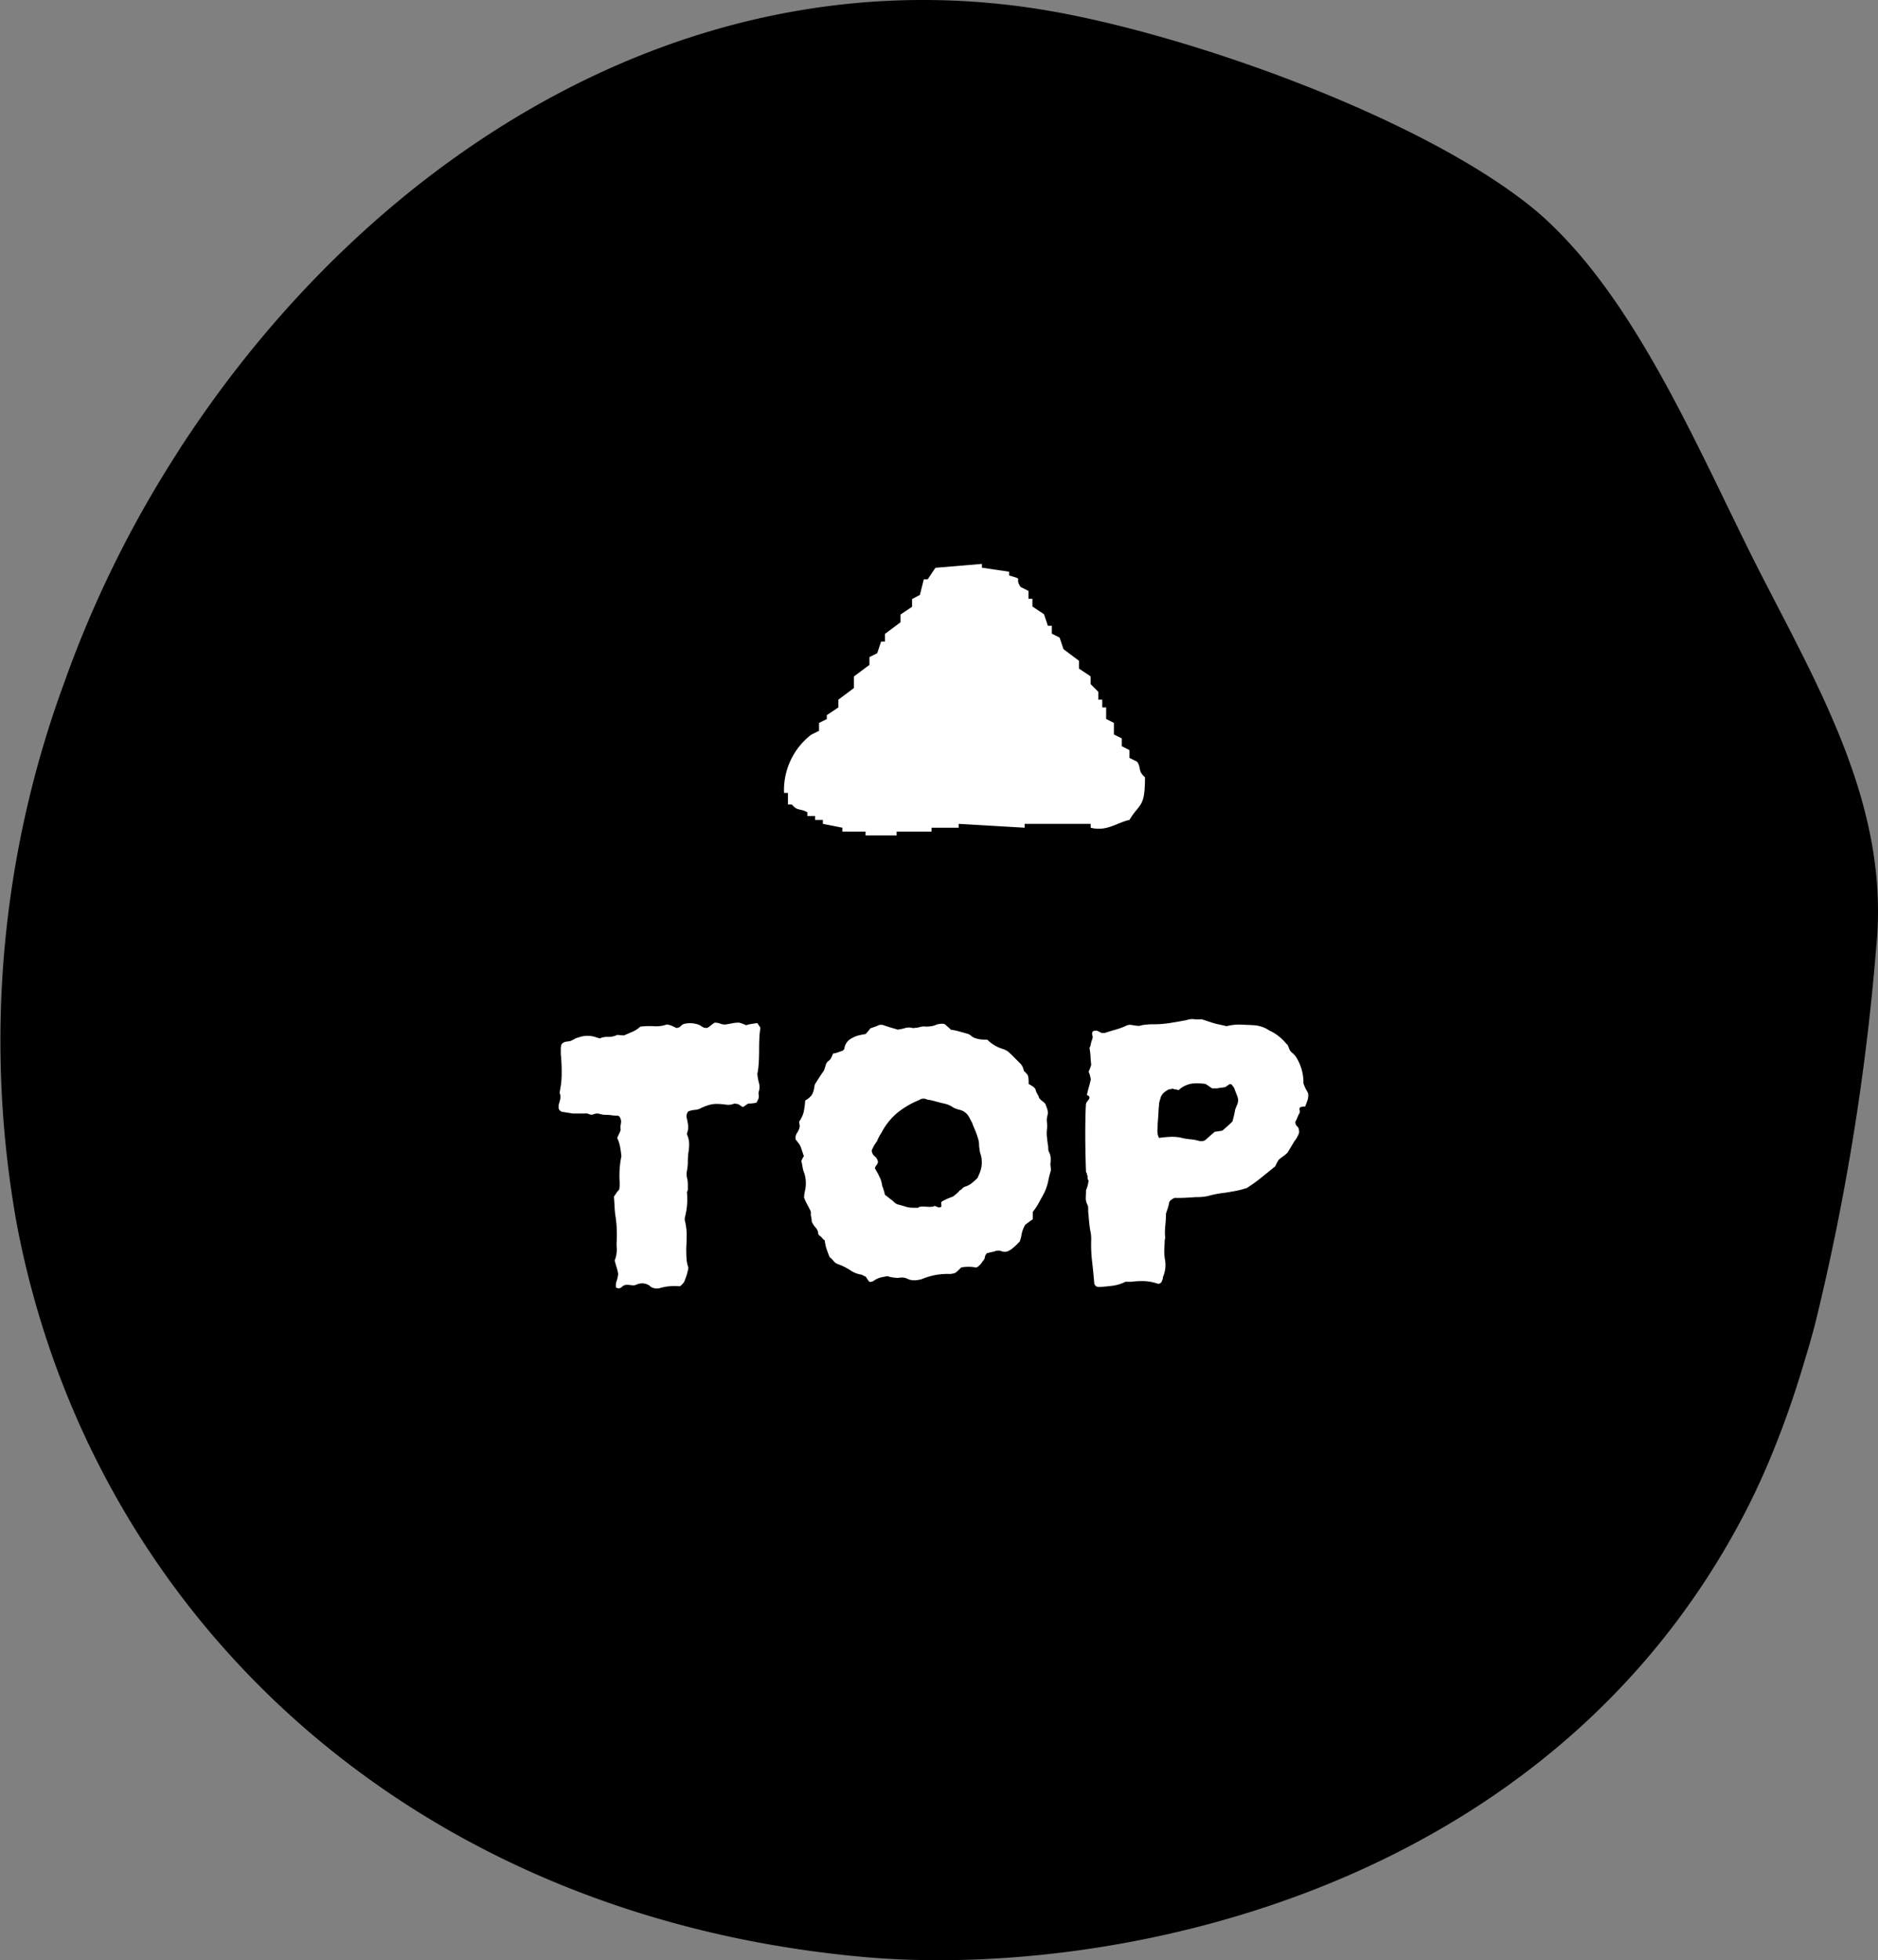 <svg xmlns="http://www.w3.org/2000/svg" width="64.806" height="67.641" viewBox="0 0 64.806 67.641">
  <rect x="0" y="0" width="64.806" height="67.641" fill="#808080" stroke="none"/>
  <g id="icon_pagetop" transform="translate(12786.805 -5483.299)">
    <path id="パス_5978" data-name="パス 5978" d="M.905,43.753c-.129-.539-.248-1.085-.348-1.637A35.773,35.773,0,0,1,2.216,23.557a38.319,38.319,0,0,1,3.875-7.891v0q.244-.391.506-.773C12.984,5.4,23.614-1.458,35.532.266c4.565.659,12.059,3.228,16.3,6.127.348.238.674.477.976.719a9.943,9.943,0,0,1,.863.774c3.086,3.034,5.178,8.183,7.108,11.95,2.108,4.111,4.432,8.123,3.967,12.833a82.449,82.449,0,0,1-2.119,13.049c-.1.38-.208.757-.323,1.131-.2.692-.424,1.38-.666,2.051-.253.7-.527,1.391-.823,2.05-.194.437-.4.859-.612,1.271-6.919,13.3-22.166,16.069-30.467,15.3C14.649,66.137,3.975,56.473.905,43.753" transform="translate(-12786.805 5483.299)"/>
    <path id="パス_5980" data-name="パス 5980" d="M11.248,3.615v.268l-.268.134v.134l-.4.268v.267l-.535.4v.4c-.179.133-.358.267-.537.4v.268l-.268.134q-.066.2-.134.4H8.972v.267l-.535.4v.268l-.4.267v.268L7.767,8.3c-.045.178-.089.357-.134.536H7.5l-.268.4-1.606.134V9.239L4.687,9.1V8.971c-.546-.157-.153-.056-.4-.4l-.268-.134V8.167H3.884V7.9l-.4-.267q-.067-.2-.134-.4H3.214V6.962l-.268-.134c-.044-.133-.089-.267-.134-.4-.177-.134-.356-.268-.535-.4V5.757l-.4-.267V5.222l-.268-.268V4.686H1.474V4.419H1.34v-.4l-.267-.134v-.4L.8,3.348V3.08L.536,2.945V2.677L.269,2.543C.112,2.3.263,2.246,0,2.008,0,.937.181,1.131.536.535.951.452,1.318.123,1.875.267V.4H4.152V.267L6.428.4V.267h.936V.133H8.571V0H9.642V.133h.8V.267L11.115.4V.535h.268V.669h.268V.8c.275.15.326.025.536.268h.134v.4h.134a2.416,2.416,0,0,1-.936,2.008l-.269.134" transform="translate(-12747.294 5512.127) rotate(-180)" fill="#fff" fill-rule="evenodd"/>
    <path id="パス_8903" data-name="パス 8903" d="M-5.955-8.715a2.914,2.914,0,0,0-.037.352Q-6-8.19-6-8.01q0,.21-.008.4a3.936,3.936,0,0,1-.037.405.209.209,0,0,0-.015.09,1.884,1.884,0,0,0,.052.293A.523.523,0,0,1-6-6.555a.259.259,0,0,0-.015.15.259.259,0,0,1-.015.15l-.03.06-.03.06q-.075.015-.142.023a1.292,1.292,0,0,1-.143.008.676.676,0,0,0-.082.053l-.1.068a.553.553,0,0,1-.1-.06.266.266,0,0,0-.083-.045A.471.471,0,0,1-6.81-6.1a.121.121,0,0,0-.075.008.536.536,0,0,1-.277.022,2.32,2.32,0,0,0-.293-.022.98.98,0,0,0-.277.037,2.122,2.122,0,0,0-.262.1.5.5,0,0,1-.218.068.817.817,0,0,0-.233.053.263.263,0,0,0-.06.2q.03.12.052.262a.547.547,0,0,1-.037.293.119.119,0,0,0,.015.075.8.8,0,0,1,.06.3,1.762,1.762,0,0,1-.03.315q-.015.15-.015.293a1.725,1.725,0,0,1-.03.308.6.6,0,0,0,.015.3,1.093,1.093,0,0,1,.015.18v.165q-.015.1-.015.053v-.008a.031.031,0,0,1-.008.023.031.031,0,0,0-.007.023,3.56,3.56,0,0,1,.007.382q-.008.128-.023.225t-.06.293v.075A2,2,0,0,1-8.5-1.6q0,.247-.015.487,0,.165.007.33a1.275,1.275,0,0,0,.067.345q-.015.09-.045.2a1.594,1.594,0,0,1-.075.218A.26.26,0,0,1-8.617.09.8.8,0,0,1-8.73.2,1.873,1.873,0,0,0-9.4.255.394.394,0,0,1-9.75.21L-9.78.18a.457.457,0,0,0-.435-.045.289.289,0,0,1-.18.03A1.01,1.01,0,0,0-10.56.15a.245.245,0,0,0-.18.075.155.155,0,0,1-.2.015.482.482,0,0,1,.023-.225,1.064,1.064,0,0,0,.052-.24,1.442,1.442,0,0,0-.052-.225q-.038-.12-.068-.24a.927.927,0,0,0,.045-.142A.589.589,0,0,0-10.92-.96a.547.547,0,0,0,.008-.158q-.008-.082-.008-.157.015-.24.008-.458t-.038-.442a2.914,2.914,0,0,1-.038-.353q-.008-.173-.023-.367.045-.06.083-.12a.685.685,0,0,1,.1-.12l.015-.12V-3.4a3.265,3.265,0,0,1,0-.443,3.047,3.047,0,0,1,.06-.442q-.015-.165-.045-.323a1.178,1.178,0,0,0-.1-.307q.03-.075.067-.15a.673.673,0,0,0,.053-.135.575.575,0,0,1,.007-.21.3.3,0,0,0-.023-.2.137.137,0,0,0-.075-.075,1.483,1.483,0,0,1-.21-.015,1.483,1.483,0,0,0-.21-.015.685.685,0,0,1-.2-.03.349.349,0,0,0-.2,0,.192.192,0,0,1-.173.008.292.292,0,0,0-.172-.023h-.39l-.375-.06a.123.123,0,0,1-.075-.045.13.13,0,0,1-.045-.09V-6.06q.03-.09.053-.187a.4.4,0,0,0-.008-.2.057.057,0,0,1-.007-.052.316.316,0,0,0,.007-.053,2.929,2.929,0,0,0,.06-.63,5.783,5.783,0,0,0-.03-.63v-.18a.44.44,0,0,1,.03-.165.253.253,0,0,1,.15-.082q.075-.008.15-.023a.85.85,0,0,0,.135-.067.4.4,0,0,1,.135-.053.9.9,0,0,1,.645,0l.1.03a.616.616,0,0,1,.285-.053.677.677,0,0,0,.315-.068q.03,0,.1.008a1.292,1.292,0,0,0,.142.007q.135-.06.278-.12a1.01,1.01,0,0,0,.278-.18,2.5,2.5,0,0,1,.472-.015,1.093,1.093,0,0,0,.442-.06.686.686,0,0,1,.188.052q.082.038.142.068A.209.209,0,0,0-8.7-8.783a.277.277,0,0,1,.18-.083.836.836,0,0,1,.345.015.469.469,0,0,1,.188.082.278.278,0,0,0,.2.053.937.937,0,0,0,.128-.09.937.937,0,0,1,.127-.09.583.583,0,0,1,.2.037.387.387,0,0,0,.195.023q.105-.015.2-.037a1.129,1.129,0,0,1,.247-.023,1.1,1.1,0,0,1,.12.037,1.249,1.249,0,0,1,.12.052,1.14,1.14,0,0,1,.188-.045l.2-.03.06.09A.734.734,0,0,1-5.955-8.715ZM1.89-.945Q1.875-.96,1.868-.96H1.86l.015.015a.182.182,0,0,0-.083.135.243.243,0,0,1-.082.15.441.441,0,0,1-.105.135q-.09.09-.135.075a1.365,1.365,0,0,0-.495,0l-.09.09a1.487,1.487,0,0,1-.12.1.067.067,0,0,0-.03.008A.1.1,0,0,1,.69-.24a.455.455,0,0,1-.135.015,2.239,2.239,0,0,0-.945.18,1.057,1.057,0,0,1-.225.038.575.575,0,0,1-.24-.038A.486.486,0,0,0-1.027-.1.675.675,0,0,0-1.2-.09a1.178,1.178,0,0,1-.375-.06l-.157.03a.816.816,0,0,0-.158.045.745.745,0,0,0-.15.082A.216.216,0,0,1-2.2.045.393.393,0,0,0-2.25-.023a.553.553,0,0,1-.06-.1l-.075-.037L-2.46-.2A.925.925,0,0,1-2.82-.33a2.011,2.011,0,0,0-.435-.225.337.337,0,0,1-.173-.113A.959.959,0,0,0-3.57-.81q-.06-.15-.105-.285a1.311,1.311,0,0,1-.06-.285.328.328,0,0,1-.075-.067.818.818,0,0,0-.06-.068q-.09-.06-.09-.1a.34.34,0,0,0-.09-.21.692.692,0,0,1-.135-.21.8.8,0,0,0-.007-.09,1.012,1.012,0,0,0-.023-.12v-.082a.187.187,0,0,0-.015-.082q-.06-.12-.12-.232t-.1-.218a1.263,1.263,0,0,1,.03-.225A1.165,1.165,0,0,0-4.44-3.7a.83.83,0,0,1-.06-.21,1.574,1.574,0,0,0-.045-.21q.015-.03.037-.082a.261.261,0,0,1,.053-.082l-.105-.315a.586.586,0,0,0-.082-.142l-.1-.128A.329.329,0,0,1-4.687-5.1.526.526,0,0,0-4.6-5.31a.547.547,0,0,0-.008-.09.547.547,0,0,1-.007-.09.894.894,0,0,0,.157-.345A2.945,2.945,0,0,0-4.41-6.21a.847.847,0,0,0,.18-.135.409.409,0,0,0,.105-.195A.55.55,0,0,0-4.1-6.645a1.012,1.012,0,0,1,.023-.12q.075-.12.157-.247t.157-.233a1.282,1.282,0,0,0,.053-.165.315.315,0,0,1,.082-.15.289.289,0,0,0,.112-.12q.038-.075.067-.15a.788.788,0,0,0,.18-.045,1.064,1.064,0,0,1,.135-.045q.075-.045.075-.09a.473.473,0,0,1,.188-.308A.991.991,0,0,1-2.55-8.46q.06-.015.105-.023l.12-.022q.03-.03.075-.083t.09-.113l.172-.06a1.364,1.364,0,0,0,.142-.06h.105q.12.045.248.083l.277.082a1.566,1.566,0,0,0,.247-.052A.464.464,0,0,1-.72-8.715a.067.067,0,0,1,.03.007.025.025,0,0,0,.03-.007.761.761,0,0,0,.21-.03A.5.5,0,0,1-.24-8.76a1.234,1.234,0,0,0,.188-.015.632.632,0,0,0,.188-.06Q.21-8.85.278-8.858a.294.294,0,0,1,.142.023q.045.045.09.082t.105.1A2.028,2.028,0,0,1,.878-8.6q.143.038.293.082a.3.3,0,0,1,.143.075.435.435,0,0,0,.173.09.78.78,0,0,0,.187.037q.1.008.2.007a1.262,1.262,0,0,0,.57.33l.06.03.06.03q.12.1.233.218l.217.217a.462.462,0,0,1,.12.255.577.577,0,0,1,.142.157A1.058,1.058,0,0,1,3.3-6.78a1.3,1.3,0,0,1,.165.1.22.22,0,0,1,.09.157q.03.06.06.112A.441.441,0,0,1,3.66-6.3a.45.45,0,0,0,.1.1.914.914,0,0,1,.112.1,2.034,2.034,0,0,1,.075.2.4.4,0,0,1,0,.218.559.559,0,0,0-.015.225,1.087,1.087,0,0,1,0,.255,1.087,1.087,0,0,0,0,.255q.015.135.03.255a.524.524,0,0,1,.015.127.36.36,0,0,0,.015.113.492.492,0,0,1,.068.21.985.985,0,0,1-.008.21.8.8,0,0,0,.008.112.92.92,0,0,1,.007.128q-.06.195-.1.4a1.654,1.654,0,0,1-.135.382l-.18.33a2.157,2.157,0,0,1-.21.315v.255a1.431,1.431,0,0,0-.142.1q-.068.052-.112.082a.955.955,0,0,0-.128.322,1.343,1.343,0,0,1-.068.263l-.12.12a1.637,1.637,0,0,1-.135.12.644.644,0,0,1-.172.1A.3.3,0,0,1,2.34-1.02.334.334,0,0,0,2.115-1L2-.975Q1.935-.96,1.89-.945Zm-.24-3.39a.548.548,0,0,1-.037-.142q-.007-.068-.022-.142a1.028,1.028,0,0,0-.015-.2,2.567,2.567,0,0,0-.082-.262Q1.44-5.22,1.38-5.355a.53.53,0,0,0-.053-.128Q1.29-5.55,1.26-5.61a.5.5,0,0,0-.375-.285L.78-5.932a.514.514,0,0,1-.105-.052.757.757,0,0,0-.18-.09,1.185,1.185,0,0,0-.18-.045Q.2-6.15.06-6.187A1.782,1.782,0,0,0-.195-6.24a.267.267,0,0,0-.285.015,2.978,2.978,0,0,0-.735.427,2.239,2.239,0,0,0-.57.713.881.881,0,0,0-.082.135q-.038.075-.068.15a1.079,1.079,0,0,0-.105.157,1.474,1.474,0,0,0-.075.157.292.292,0,0,0,.1.2A.292.292,0,0,1-1.9-4.1a.17.17,0,0,1-.045.113.274.274,0,0,0-.06.113q.03.06.075.135a1.049,1.049,0,0,1,.075.15.624.624,0,0,1,.067.157,1.747,1.747,0,0,1,.037.173q.03.075.053.15t.038.15l.21.165a.659.659,0,0,1,.1.082.434.434,0,0,0,.113.082q.18.045.315.09a.881.881,0,0,0,.21.03h.188q-.008,0-.008.015h.03A.013.013,0,0,1-.525-2.5.134.134,0,0,1-.45-2.543.471.471,0,0,1-.375-2.55q.09,0,.187.007a.927.927,0,0,0,.2-.007A.069.069,0,0,1,.1-2.557q.052.022.1.037a.122.122,0,0,0,.09-.03.646.646,0,0,0-.007-.105A.072.072,0,0,1,.315-2.73,2.389,2.389,0,0,1,.69-2.895Q.765-2.955.818-3a.655.655,0,0,0,.1-.105.3.3,0,0,0,.1-.075.18.18,0,0,1,.1-.06.7.7,0,0,0,.232-.128q.1-.083.188-.172a.412.412,0,0,0,.023-.053.411.411,0,0,1,.022-.053A.981.981,0,0,0,1.65-4.335ZM12.945-6.45a.522.522,0,0,1-.023.233q-.038.112-.082.217a.631.631,0,0,0-.15.015.078.078,0,0,0-.038.105.144.144,0,0,1-.023.135q-.03.06-.06.135a.666.666,0,0,1-.06.12.174.174,0,0,0,.052.165.192.192,0,0,1,.068.15.172.172,0,0,1-.008.113q-.022.053-.052.112a.541.541,0,0,1-.068.105.541.541,0,0,0-.068.105l-.1.165-.1.165a1.2,1.2,0,0,1-.142.12q-.082.06-.157.12-.03.045-.06.1a1.032,1.032,0,0,0-.06.127l-.48.39a5.666,5.666,0,0,1-.5.36,2.941,2.941,0,0,1-.375.1q-.2.037-.39.067-.15.015-.3.045t-.315.075q-.09.015-.18.023t-.21.007q-.2.015-.382.023T8.34-2.85q-.18.075-.195.18a1.185,1.185,0,0,1-.045.18l-.06.18a3.8,3.8,0,0,1-.023.4A2.208,2.208,0,0,0,8.01-1.5a.257.257,0,0,1-.015.105q0,.09-.007.188T7.98-1.02q0,.09.008.173A1.492,1.492,0,0,0,8.01-.69a1.03,1.03,0,0,1-.075.57A.3.3,0,0,1,7.9.015a.126.126,0,0,1-.165.09A1.566,1.566,0,0,0,7.3.023,2.889,2.889,0,0,0,6.84.045h-.2A1.373,1.373,0,0,1,6.21.18q-.225.03-.465.045-.135,0-.165-.09L5.572.128A.031.031,0,0,1,5.565.105Q5.535-.27,5.49-.66a4.943,4.943,0,0,1-.03-.765q0-.075-.008-.15A.948.948,0,0,0,5.43-1.71q-.03-.165-.045-.338t-.03-.337V-2.5a.266.266,0,0,0-.03-.12.5.5,0,0,1-.052-.255q.007-.135.007-.24a1.027,1.027,0,0,0,.06-.172q.015-.068.03-.158a.153.153,0,0,1-.037-.112.136.136,0,0,0-.023-.1A.092.092,0,0,0,5.3-3.713.073.073,0,0,1,5.28-3.75q-.015-.375-.022-.855t0-.9q.007-.42.022-.6a.541.541,0,0,1,.068-.105A.281.281,0,0,0,5.4-6.3a.079.079,0,0,0-.03-.068A.394.394,0,0,0,5.31-6.4q.03-.135.068-.27t.068-.27q-.015-.075-.03-.135A.586.586,0,0,0,5.37-7.2q.045-.105.09-.24-.015-.12-.023-.27A2.447,2.447,0,0,0,5.4-8.025a.342.342,0,0,0,.045-.127A.816.816,0,0,1,5.49-8.31.222.222,0,0,0,5.5-8.46.144.144,0,0,1,5.52-8.6a.274.274,0,0,1,.15-.015l.075.037.075.038h.105q.18-.06.367-.113a2.441,2.441,0,0,0,.352-.127.326.326,0,0,1,.24-.03q.09.015.172.023a.336.336,0,0,0,.158-.023q.1-.015.2-.023t.2-.007a3.649,3.649,0,0,0,.57-.045q.285-.045.57-.1a.545.545,0,0,1,.255-.03,1.087,1.087,0,0,0,.255,0q.1.03.21.068t.21.067q.1.03.21.052l.24.053a1.665,1.665,0,0,1,.48-.053q.255.008.495.023a1.176,1.176,0,0,1,.262.06.93.93,0,0,1,.233.12,1.486,1.486,0,0,1,.33.2,1.727,1.727,0,0,1,.142.127,1.728,1.728,0,0,1,.127.142.1.1,0,0,1,.045.053q.015.038.03.068a.315.315,0,0,0,.1.165.862.862,0,0,1,.135.135,1.638,1.638,0,0,1,.27.93,1.83,1.83,0,0,0,.075.188Q12.915-6.525,12.945-6.45Zm-2.415.21a.816.816,0,0,0-.053-.18q-.038-.09-.068-.18a.263.263,0,0,0-.038-.075.438.438,0,0,0-.037-.045q-.03-.075-.12-.045a.235.235,0,0,1-.06.045.235.235,0,0,0-.06.045q-.075.015-.142.022T9.81-6.63H9.63l-.1-.068q-.052-.038-.127-.082Q9.3-6.8,9.173-6.8a1.352,1.352,0,0,0-.248.008.873.873,0,0,0-.45.225.494.494,0,0,0-.15-.03.1.1,0,0,0-.09-.015.283.283,0,0,1-.09.015.926.926,0,0,0-.165.105.416.416,0,0,0-.12.165q-.015.06-.037.127A.448.448,0,0,0,7.8-6.06q-.015.15-.023.308t-.023.323q0,.09-.008.188a.775.775,0,0,0,.008.187.245.245,0,0,0,.015.06.582.582,0,0,0,.03.075q.21-.03.39-.037a1.561,1.561,0,0,1,.345.023,1.908,1.908,0,0,0,.337.06,1.6,1.6,0,0,1,.323.06.387.387,0,0,0,.18-.015q.09-.075.173-.15t.172-.15q.075-.015.142-.022a.965.965,0,0,0,.127-.023q.09-.075.18-.157t.165-.157q.03-.105.052-.2a1.932,1.932,0,0,0,.038-.195,1.766,1.766,0,0,1,.068-.173A.448.448,0,0,0,10.53-6.24Z" transform="translate(-12754.609 5527.483)" fill="#fff"/>
  </g>
</svg>
